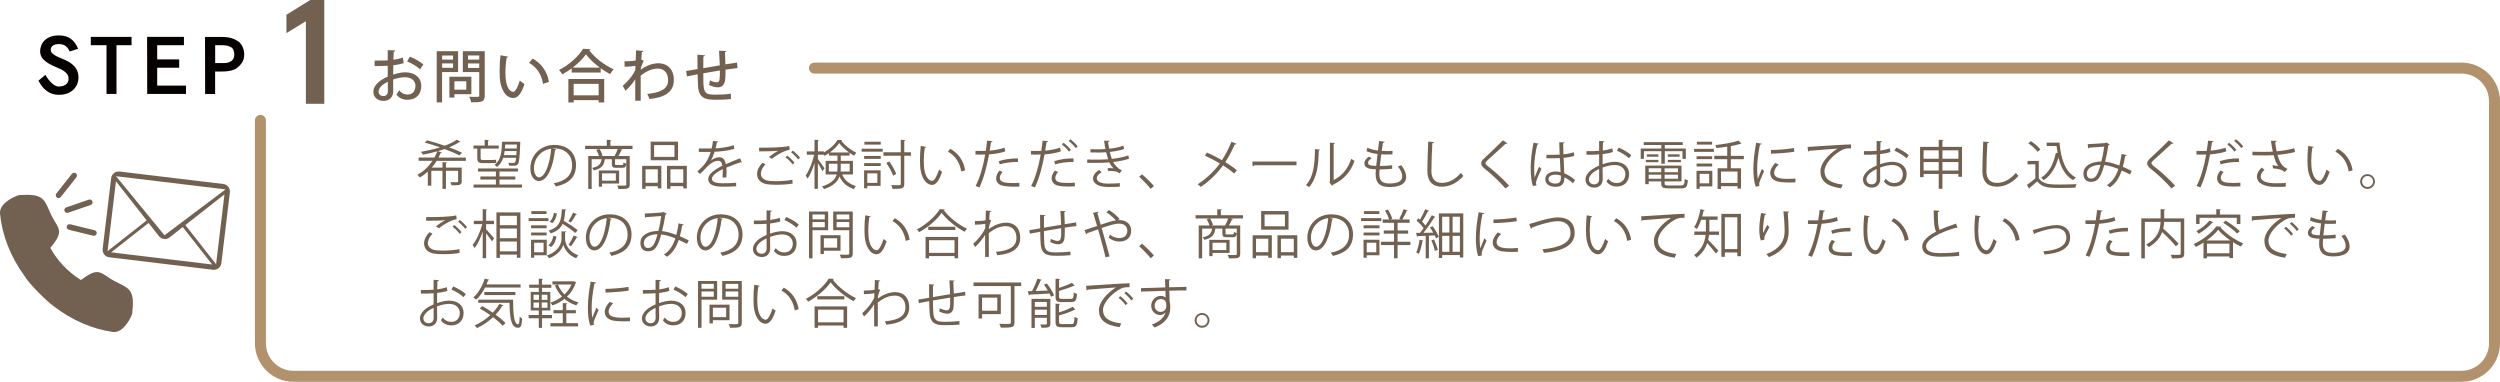 <?xml version="1.0" encoding="UTF-8"?><svg id="_レイヤー_2" xmlns="http://www.w3.org/2000/svg" viewBox="0 0 472.98 72.23"><defs><style>.cls-1{fill:#040000;}.cls-2{fill:none;stroke:#b2926c;stroke-linecap:round;stroke-linejoin:round;stroke-width:2.08px;}.cls-3{fill:#726151;}</style></defs><g id="_06"><path class="cls-2" d="m154.08,12.88h311.62c3.43,0,6.24,2.81,6.24,6.24v45.83c0,3.43-2.81,6.24-6.24,6.24H55.51c-3.43,0-6.24-2.81-6.24-6.24V22.78"/><path class="cls-3" d="m88.14,30.43h-5.52c-.27.44-.58.87-.94,1.28h2.03v-1.03l.85.05c0,.07-.06.12-.19.14v.84h2.98v2.6c0,.36-.08.54-.37.64-.29.1-.78.11-1.56.11-.03-.19-.14-.42-.22-.59.31,0,.59,0,.81,0,.59,0,.66,0,.66-.18v-1.98h-2.3v3.42h-.66v-3.42h-2.11v2.82h-.66v-2.66c-.46.42-.96.8-1.51,1.12-.1-.16-.32-.39-.45-.52,1.17-.64,2.14-1.59,2.84-2.65h-2.62v-.61h2.99c.22-.39.4-.78.54-1.18-.9.25-1.81.46-2.69.63-.09-.15-.28-.4-.42-.53,1.18-.21,2.45-.49,3.62-.86-.98-.34-1.98-.65-2.89-.9l.46-.42c1.03.27,2.21.63,3.33,1.02.9-.33,1.7-.71,2.31-1.15l.67.42s-.1.06-.17.06c-.03,0-.06,0-.09,0-.53.36-1.18.69-1.89.98.95.35,1.81.7,2.45,1.02l-.49.5c-.69-.36-1.7-.79-2.81-1.2-.41.15-.84.28-1.28.41l.76.22c-.04.08-.12.11-.23.1-.12.3-.25.59-.41.89h5.18v.61Z"/><path class="cls-3" d="m91.29,30.86c-.78,0-.99-.26-.99-1.01v-1.73h-.73v-.59h2.12v-1.08l.83.06c0,.07-.06.11-.19.13v.89h2.03v.59h-3.43v1.74c0,.31.07.41.35.41h1.79c.22,0,.58-.01.76-.05.02.17.05.45.07.59-.15.04-.49.05-.81.05h-1.8Zm3.21,4.05h4.26v.58h-9.17v-.58h4.23v-.95h-2.94v-.57h2.94v-.94h-3.4v-.58h7.57v.58h-3.49v.94h3v.57h-3v.95Zm3.94-8.07c0,.06-.01.13-.01.21-.11,2.78-.21,3.72-.46,4.03-.21.25-.48.28-.91.28-.22,0-.47,0-.74-.02,0-.16-.07-.4-.16-.55.45.04.84.04,1.02.04.24,0,.36-.1.46-.98h-2.44c-.24.75-.62,1.34-1.19,1.73-.1-.11-.3-.31-.45-.4,1.11-.75,1.39-2.29,1.41-4.36h3.13s.34.02.34.02Zm-2.96,1.74c-.04.27-.09.53-.14.77h2.34l.06-.77h-2.26Zm2.31-1.24h-2.21c0,.26-.03.51-.05.75h2.23l.03-.75Z"/><path class="cls-3" d="m105.25,28.27c-.04.09-.12.16-.25.16-.36,3.11-1.4,5.82-3.06,5.82-.84,0-1.6-.84-1.6-2.42,0-2.4,1.87-4.41,4.5-4.41,2.89,0,4.14,1.83,4.14,3.78,0,2.38-1.38,3.53-3.8,4.09-.09-.16-.26-.43-.42-.61,2.3-.44,3.48-1.56,3.48-3.45,0-1.65-1.06-3.15-3.4-3.15-.1,0-.21.01-.3.02l.71.17Zm-.96-.13c-2.02.25-3.27,1.92-3.27,3.67,0,1.07.46,1.74.94,1.74,1.21,0,2.08-2.67,2.33-5.41Z"/><path class="cls-3" d="m119.67,27.58v.62h-2.41l.53.13c-.03.06-.1.09-.22.09-.14.32-.35.75-.56,1.1h2.13v5.38c0,.84-.4.86-2.13.86-.04-.19-.14-.48-.24-.66.4,0,.78.02,1.06.02.61,0,.66,0,.66-.23v-4.77h-2.13v.89c0,.18.04.21.32.21h.99c.21,0,.26-.05.28-.48.12.09.36.18.53.21-.06.64-.24.8-.73.8h-1.13c-.7,0-.86-.14-.86-.73v-.9h-1.33c-.13,1.09-.54,1.76-2.08,2.13-.05-.15-.21-.37-.33-.48,1.27-.26,1.67-.73,1.8-1.65h-1.88v5.63h-.65v-6.23h2.04c-.11-.35-.31-.82-.52-1.18l.63-.14c.24.38.48.9.57,1.23l-.33.09h2.6c.2-.37.44-.92.59-1.32h-6.17v-.62h4.1v-1.13l.88.06c0,.07-.06.12-.2.13v.94h4.19Zm-2.54,7.14h-3.23v.61h-.61v-3.08h3.84v2.47Zm-.62-1.93h-2.61v1.39h2.61v-1.39Z"/><path class="cls-3" d="m121.49,35.73v-4.35h3.63v4.26h-.67v-.41h-2.32v.5h-.64Zm2.96-3.7h-2.32v2.55h2.32v-2.55Zm3.83-5.23v3.52h-5.18v-3.52h5.18Zm-.68,2.88v-2.23h-3.85v2.23h3.85Zm-1.41,1.7h3.75v4.27h-.67v-.43h-2.43v.5h-.65v-4.34Zm.65,3.2h2.43v-2.55h-2.43v2.55Z"/><path class="cls-3" d="m140.34,30.73s-.04.02-.06.02c-.06,0-.11-.03-.15-.06-.76.25-1.87.66-2.7,1.02.02.23.03.49.03.78,0,.32-.01.68-.03,1.07l-.73.04c.03-.36.05-.82.05-1.21,0-.15,0-.29-.01-.4-1.13.55-2.05,1.22-2.05,1.82s.69.86,2.07.86c.97,0,1.87-.02,2.51-.1v.67c-.58.06-1.48.08-2.51.08-1.92,0-2.77-.46-2.77-1.48,0-.88,1.16-1.73,2.66-2.48-.06-.63-.34-.94-.74-.94-.73,0-1.49.41-2.39,1.41-.28.31-.67.7-1.1,1.09l-.49-.49c1-.88,1.94-1.72,2.52-3.69h-.56s-1.67,0-1.67,0v-.65c.61,0,1.32,0,1.73,0h.68c.11-.47.2-.9.27-1.44l.98.12c-.02.1-.1.16-.25.18-.07.4-.16.75-.25,1.11.68,0,2.14-.17,3.44-.58l.12.67c-1.25.39-2.76.53-3.75.56-.24.75-.49,1.35-.72,1.69h0c.44-.39,1.1-.65,1.61-.65.68,0,1.11.49,1.24,1.3.84-.38,1.9-.79,2.7-1.1l.31.76Z"/><path class="cls-3" d="m149.96,34.73c-.88.16-2.05.23-3.07.23-.82,0-1.54-.05-1.93-.13-1.21-.27-1.73-1.03-1.73-1.91,0-.75.42-1.53,1.02-2.13l.58.3c-.56.57-.88,1.22-.88,1.77,0,.59.39,1.11,1.25,1.31.34.07.92.11,1.6.11.97,0,2.15-.08,3.11-.27l.05.72Zm-4.49-5.04c.52-.41,1.23-.89,1.77-1.16h0c-.76.08-2.5.11-3.61.11,0-.19,0-.52-.01-.7h.54c1.28,0,3.9-.02,5.16-.32l.08.73c-.33.05-.57.1-1.05.3-.56.23-1.53.77-2.31,1.4l-.57-.36Zm4.48,1.42c-.29-.44-.91-1.04-1.34-1.36l.33-.31c.48.35,1.06.93,1.37,1.35l-.36.32Zm1.05-.95c-.28-.4-.87-1-1.34-1.35l.33-.32c.49.37,1.07.94,1.37,1.36l-.36.31Z"/><path class="cls-3" d="m161.37,33.01h-2.05c.57,1.26,1.41,1.79,2.62,2.2-.16.14-.33.38-.4.58-1.24-.48-2.1-1.09-2.71-2.4-.34.93-1.15,1.8-2.94,2.39-.07-.14-.26-.4-.38-.5,1.82-.59,2.53-1.4,2.79-2.27h-2.09v-2.58h2.23v-.99h-1.6v-.48c-.28.2-.56.38-.85.53-.03-.06-.08-.14-.12-.22h-1.13v.82c.29.37,1.07,1.49,1.25,1.76l-.39.54c-.15-.33-.54-1.01-.86-1.52v4.85h-.64v-4.88c-.35,1.15-.83,2.28-1.31,2.96-.09-.18-.25-.44-.37-.59.64-.87,1.3-2.51,1.62-3.94h-1.4v-.63h1.46v-2.2l.83.06c0,.06-.06.11-.19.13v2.01h1.13v.2c1.07-.58,2.09-1.51,2.58-2.38.12,0,.23.01.85.03,0,.06-.07.1-.14.12.65.89,1.81,1.8,2.84,2.27-.13.16-.27.4-.36.58-.29-.15-.6-.34-.9-.55v.53h-1.68v.99h2.31v2.58Zm-4.56-.56h1.6c.02-.19.03-.38.03-.57v-.9h-1.63v1.47Zm3.84-3.6c-.73-.52-1.43-1.16-1.88-1.78-.4.6-1.04,1.24-1.77,1.78h3.65Zm.1,2.13h-1.69v.92c0,.18,0,.37-.02.55h1.71v-1.47Z"/><path class="cls-3" d="m163.01,28.7v-.56h3.99v.56h-3.99Zm3.59,3.52v2.94h-2.52v.47h-.6v-3.41h3.12Zm-3.11-2.17v-.55h3.14v.55h-3.14Zm0,1.36v-.55h3.14v.55h-3.14Zm3.14-4.6v.55h-3.09v-.55h3.09Zm-.64,5.98h-1.91v1.8h1.91v-1.8Zm6.35-3.98v.65h-1.26v5.31c0,.51-.12.71-.44.83-.32.12-.91.13-1.78.13-.04-.19-.14-.51-.25-.71.42,0,.81.02,1.1.02.66,0,.71,0,.71-.27v-5.31h-3.28v-.65h3.28v-2.36l.86.05c-.01.08-.06.12-.2.14v2.17h1.26Zm-4.1,1.73c.53.73,1.09,1.71,1.32,2.37l-.59.31c-.23-.65-.78-1.66-1.29-2.4l.56-.28Z"/><path class="cls-3" d="m175.23,27.8c-.02.09-.13.15-.27.16-.12.75-.19,1.65-.19,2.49,0,.37.02.73.04,1.05.12,1.7.81,2.73,1.58,2.72.4,0,.92-1.02,1.28-2.14.14.14.41.33.58.43-.46,1.35-1.04,2.45-1.87,2.47-1.27.02-2.15-1.52-2.29-3.44-.03-.38-.04-.8-.04-1.25,0-.88.05-1.84.15-2.69l1.03.2Zm6.63,4.65c-.28-1.75-1.17-3.01-2.52-3.76l.44-.54c1.46.78,2.53,2.22,2.82,4.07l-.74.23Z"/><path class="cls-3" d="m190.2,28.64c-.85.3-1.98.49-3.07.57-.42,2.29-1.03,4.57-1.83,6.25l-.72-.27c.82-1.61,1.42-3.68,1.81-5.95-.2,0-1.54.02-1.84,0v-.68c.15,0,.36,0,.59,0,.09,0,1.09,0,1.35,0,.1-.64.2-1.34.26-1.95l1.03.1c-.01.11-.15.19-.29.2-.06.44-.16.98-.25,1.59.98-.09,1.97-.26,2.8-.56l.16.69Zm2.66,6.66c-.3,0-.61.02-.92.02-.94,0-1.83-.07-2.37-.22-.71-.2-1.12-.72-1.11-1.38,0-.44.2-.94.62-1.45l.6.26c-.35.41-.52.8-.52,1.11,0,.79.76.99,2.58.99.37,0,.75,0,1.12-.04v.71Zm-3.9-4.82c1.03-.33,2.45-.54,3.63-.51v.68c-1.13-.03-2.44.13-3.46.45l-.17-.62Z"/><path class="cls-3" d="m200.7,28.64c-.85.3-1.98.49-3.07.57-.42,2.29-1.03,4.57-1.83,6.25l-.72-.27c.82-1.61,1.42-3.68,1.81-5.95-.2,0-1.54.02-1.84,0v-.68c.15,0,.36,0,.59,0,.09,0,1.09,0,1.35,0,.1-.64.2-1.34.26-1.95l1.03.1c-.01.11-.15.19-.29.2-.06.44-.16.98-.25,1.59.98-.09,1.97-.26,2.8-.56l.16.69Zm2.67,6.61c-.39.03-.81.05-1.22.05-.81,0-1.6-.07-2.08-.2-.71-.2-1.12-.72-1.11-1.38,0-.44.2-.94.62-1.45l.6.26c-.35.41-.52.8-.52,1.11,0,.79.76.97,2.39.97.44,0,.9-.02,1.3-.06l.02.7Zm-3.91-4.77c1.03-.33,2.45-.54,3.63-.51v.68c-1.13-.03-2.44.13-3.46.45l-.17-.62Zm1.76-3.47c.49.36,1.08.94,1.39,1.36l-.37.32c-.29-.43-.92-1.05-1.35-1.37l.33-.31Zm1.29-.66c.49.36,1.08.92,1.38,1.35l-.37.32c-.28-.39-.87-1-1.34-1.36l.33-.31Z"/><path class="cls-3" d="m213.61,30.03c-.9.31-1.99.5-3.02.62.31.54.92,1.29,1.65,1.57l-.4.57c-.14-.07-.4-.19-.58-.3-.22-.08-.71-.15-1.18-.15-.14,0-.28,0-.41.02l-.14-.55c.34-.02.83,0,1.12.04-.27-.29-.59-.72-.79-1.13-.67.07-1.41.1-2.68.1-.49,0-1.04,0-1.49-.01v-.63c.44,0,1.02.02,1.52.02.82,0,1.63,0,2.44-.07-.11-.31-.27-.88-.39-1.33-.4.04-.85.06-1.26.06-.54,0-1.23,0-1.7-.02v-.62c.6.03,1.26.03,1.69.03.36,0,.77-.02,1.15-.05-.09-.46-.19-1.01-.27-1.57h1.03c0,.13-.09.2-.27.23.06.43.13.89.21,1.28.94-.09,1.95-.29,2.68-.58l.17.62c-.73.27-1.72.46-2.72.57.13.53.26,1,.38,1.31,1.06-.11,2.21-.34,3.12-.66l.14.63Zm-1.76,5.29c-.55.04-1.21.06-2.2.06-1.62,0-2.88-.53-2.86-1.66.01-.59.53-1.22,1.18-1.58l.45.46c-.58.31-.92.73-.92,1.11,0,.71.88,1.02,2.15,1.03.75,0,1.54-.04,2.22-.09l-.02.67Z"/><path class="cls-3" d="m216.05,32.98c.74.59,1.72,1.58,2.26,2.21l-.6.55c-.5-.64-1.52-1.69-2.19-2.29l.53-.47Z"/><path class="cls-3" d="m228.34,28.86c.94.41,1.93.91,2.84,1.44.64-.96,1.3-2.22,1.8-3.49l.98.4c-.04.09-.18.14-.36.12-.46,1.06-1.11,2.32-1.78,3.34.77.48,1.57,1.02,2.18,1.54l-.48.63c-.55-.48-1.3-1.03-2.13-1.56-1.03,1.47-2.53,2.96-4.23,4.09-.12-.15-.4-.39-.57-.5,1.67-1.08,3.2-2.57,4.19-3.95-.91-.54-1.88-1.05-2.82-1.47l.38-.59Z"/><path class="cls-3" d="m236.94,30.56h8.35v.71h-7.97c-.06.1-.19.17-.32.19l-.06-.9Z"/><path class="cls-3" d="m249.73,28.3c0,.09-.1.15-.23.17-.06,2.69-.28,5.14-1.82,6.93-.16-.12-.4-.27-.6-.38,1.49-1.62,1.67-4.12,1.7-6.81l.95.09Zm2.59,5.76c1.67-.81,2.75-2.27,3.33-4.02.15.13.45.3.62.39-.71,2.02-1.95,3.51-4.08,4.52-.03.08-.1.16-.17.2l-.52-.66.11-.15v-7.34l.93.05c0,.09-.08.17-.22.19v6.82Z"/><path class="cls-3" d="m263.4,31.93c-.64.07-1.55.12-2.39.12-.03.35-.06.74-.06.93,0,1.6,1.06,1.73,1.99,1.73,1.57,0,2.35-.45,2.35-1.37,0-.52-.28-1.17-.82-1.84.19-.06.48-.17.64-.25.61.79.92,1.55.92,2.2,0,1.68-1.88,1.93-3.09,1.93-.96,0-2.68-.07-2.68-2.4,0-.45.04-.78.06-.95-.84-.03-2.19-.08-2.19-1.11,0-.45.26-.87.85-1.29l.53.31c-.44.27-.7.6-.7.87,0,.53.8.55,1.56.57.07-.67.16-1.46.25-2.24-.72-.08-1.55-.28-2.1-.55l.18-.65c.55.26,1.25.45,2,.54.08-.63.15-1.27.22-1.8l1.04.13c-.03.12-.14.19-.32.2-.07.42-.15.97-.23,1.54.29.02.6.03.92.03.38,0,.77,0,1.13-.04l-.03.66c-.3.02-.64.03-.98.03-.39,0-.78,0-1.13-.03-.1.75-.19,1.52-.26,2.2.79,0,1.67-.05,2.33-.14v.67Z"/><path class="cls-3" d="m271.3,26.88c-.02.12-.11.19-.31.22-.08,1.16-.18,3.81-.18,5.29s.74,2.21,2,2.21,2.46-.61,3.6-1.9c.1.16.33.48.45.59-1.17,1.33-2.59,2.03-4.06,2.03-1.82,0-2.75-1.05-2.75-2.94,0-1.26.09-4.36.16-5.59l1.09.09Z"/><path class="cls-3" d="m284.83,35.66c-1.01-1.18-2.57-2.66-3.92-3.72-.5-.4-.68-.68-.68-1.04,0-.29.16-.57.53-.91.91-.84,2.62-2.46,3.58-3.44l.85.56s-.09.1-.22.1c-.04,0-.08,0-.12-.02-1,.96-2.56,2.32-3.38,3.09-.24.23-.43.43-.43.59,0,.17.18.37.53.63,1.32,1.02,2.73,2.31,3.95,3.63l-.69.53Z"/><path class="cls-3" d="m290.02,35.18c-.31-.72-.43-2.21-.43-3.52s.21-3,.54-4.67l.97.19c-.02.1-.12.17-.26.18-.36,1.37-.58,3.15-.58,4.31,0,.76.01,1.52.09,1.89.22-.6.62-1.56.83-2.03l.45.42c-.33.68-1.03,2.2-1.03,2.67,0,.14.03.29.1.48l-.68.08Zm2.54-5.89c.84,0,1.68.02,2.52-.04-.04-.86-.07-1.6-.09-2.34l1.01.03c0,.1-.1.18-.26.21,0,.64.03,1.29.05,2.05.79-.08,1.43-.22,1.96-.4l.09.7c-.48.15-1.17.29-2.02.36.04,1.11.09,2.28.12,2.92.76.31,1.52.8,2.04,1.27l-.39.64c-.41-.41-1-.85-1.62-1.14,0,.85-.17,1.8-1.67,1.8-1.17,0-1.95-.56-1.95-1.44,0-1.02,1.03-1.47,1.95-1.47.31,0,.64.04.95.13-.03-.63-.09-1.68-.14-2.66-.31.02-.73.03-1.02.03h-1.52v-.65Zm2.74,3.93c-.32-.1-.66-.18-.99-.18-.61,0-1.34.22-1.34.85,0,.56.6.84,1.33.84s1.01-.36,1.01-1.16v-.35Z"/><path class="cls-3" d="m305.14,28.76c-.53.18-1.19.31-1.94.4,0,.63,0,1.33,0,1.91.78-.27,1.62-.46,2.26-.46,1.7,0,2.76.92,2.76,2.33,0,1.32-.81,2.35-2.35,2.35-.74,0-1.41-.26-1.95-.96.12-.15.26-.35.36-.52.49.62,1.02.82,1.6.82,1.06,0,1.62-.76,1.62-1.69s-.71-1.73-2.05-1.72c-.64,0-1.47.19-2.25.48,0,.74.02,1.93.02,2.21,0,.9-.59,1.59-1.57,1.59-.92,0-1.69-.57-1.69-1.54,0-.64.46-1.36,1.25-1.92.36-.25.82-.51,1.33-.72v-2.11c-.8.07-1.6.08-2.4.07v-.68c.87,0,1.67,0,2.4-.06v-1.87l1.01.06c0,.12-.11.19-.28.21-.02.39-.03.98-.04,1.54.67-.08,1.28-.22,1.8-.42l.12.7Zm-2.6,5.11c0-.26,0-1.08,0-1.9-.37.17-.72.38-1.02.59-.52.37-.91.93-.91,1.37,0,.52.34.95,1.02.95.51,0,.92-.35.92-1h0Zm5.65-3.92c-.51-.51-1.47-1.09-2.28-1.44l.35-.59c.86.37,1.82.94,2.37,1.44l-.44.59Z"/><path class="cls-3" d="m314.31,30.98v-2.38h-3.29v1.46h-.61v-1.96h3.9v-.67h-3.33v-.54h7.38v.54h-3.39v.67h3.98v1.96h-.64v-1.46h-3.34v2.38h-.66Zm.62,3.7c0,.34.13.41.78.41h2.33c.55,0,.64-.18.7-1.23.15.1.4.19.59.23-.1,1.24-.32,1.55-1.25,1.55h-2.4c-1.08,0-1.39-.18-1.39-.97v-.35h-2.37v.53h-.65v-3.52h6.86v2.99h-3.2v.36Zm-3.55-3.99v-.45h2.38v.45h-2.38Zm.2-1.49h2.17v.45h-2.17v-.45Zm2.71,2.64h-2.37v.74h2.37v-.74Zm-2.37,1.97h2.37v-.76h-2.37v.76Zm5.54-1.23v-.74h-2.53v.74h2.53Zm-2.53,1.23h2.53v-.76h-2.53v.76Zm.61-4.61h2.22v.45h-2.22v-.45Zm0,1.49v-.45h2.47v.45h-2.47Z"/><path class="cls-3" d="m320.51,28.73v-.57h3.75v.57h-3.75Zm3.45,3.59v2.94h-2.4v.47h-.59v-3.41h2.99Zm-.03-2.76v.55h-2.95v-.55h2.95Zm-2.95,1.93v-.55h2.95v.55h-2.95Zm2.94-4.68v.55h-2.88v-.55h2.88Zm-.56,6.08h-1.8v1.8h1.8v-1.8Zm6.56-2.77h-2.46v1.71h1.93v3.85h-.67v-.45h-3.12v.52h-.64v-3.92h1.82v-1.71h-2.45v-.64h2.45v-1.74c-.68.11-1.39.2-2.05.27-.03-.16-.12-.41-.2-.56,1.55-.18,3.38-.49,4.39-.85l.56.58s-.06.03-.1.03c-.03,0-.06,0-.1,0-.48.16-1.12.3-1.82.43v1.85h2.46v.64Zm-1.2,4.49v-2.16h-3.12v2.16h3.12Z"/><path class="cls-3" d="m333.3,27.19c-.03.11-.13.17-.33.16-.35,1.63-.53,3.42-.53,4.5,0,.75.03,1.51.13,1.98.19-.49.62-1.54.76-1.89l.42.44c-.41,1.01-.71,1.58-.85,2.03-.05.17-.08.33-.08.47,0,.11.02.21.05.31l-.71.13c-.32-.95-.44-2.11-.44-3.44s.21-3.14.53-4.87l1.05.18Zm6.37,7.31c-.36.02-.73.03-1.1.03-.71,0-1.38-.04-1.86-.11-1.23-.18-1.8-.86-1.8-1.66,0-.69.38-1.27.94-1.93l.65.28c-.5.52-.85,1-.85,1.57,0,1.16,1.7,1.16,2.74,1.16.42,0,.87-.02,1.29-.05v.71Zm-4.63-6.11c1.29-.03,3.03-.15,4.36-.38l.06.7c-1.24.21-3.25.34-4.4.37l-.02-.69Z"/><path class="cls-3" d="m341.99,27.8c.75-.03,6.91-.47,8.21-.48v.75c-.12,0-.24,0-.36,0-.58,0-1.07.1-1.71.51-1.5.9-2.95,2.51-2.95,3.8,0,1.4.98,2.23,3.46,2.55l-.33.7c-2.84-.41-3.9-1.47-3.9-3.25,0-1.41,1.39-3.12,3.22-4.27-1.06.07-4.05.3-5.34.42-.03.08-.14.15-.22.16l-.08-.88Z"/><path class="cls-3" d="m357.64,28.76c-.53.18-1.19.31-1.94.4,0,.63,0,1.33,0,1.91.78-.27,1.62-.46,2.26-.46,1.7,0,2.76.92,2.76,2.33,0,1.32-.81,2.35-2.35,2.35-.74,0-1.41-.26-1.95-.96.12-.15.26-.35.36-.52.49.62,1.02.82,1.6.82,1.06,0,1.62-.76,1.62-1.69s-.71-1.73-2.05-1.72c-.64,0-1.47.19-2.25.48,0,.74.02,1.93.02,2.21,0,.9-.59,1.59-1.57,1.59-.92,0-1.69-.57-1.69-1.54,0-.64.46-1.36,1.25-1.92.36-.25.82-.51,1.33-.72v-2.11c-.8.07-1.6.08-2.4.07v-.68c.87,0,1.67,0,2.4-.06v-1.87l1.01.06c0,.12-.11.19-.28.21-.02.39-.03.98-.04,1.54.67-.08,1.28-.22,1.8-.42l.12.7Zm-2.6,5.11c0-.26,0-1.08,0-1.9-.37.17-.72.38-1.02.59-.52.37-.91.93-.91,1.37,0,.52.34.95,1.02.95.51,0,.92-.35.92-1h0Zm5.65-3.92c-.51-.51-1.47-1.09-2.28-1.44l.35-.59c.86.37,1.82.94,2.37,1.44l-.44.59Z"/><path class="cls-3" d="m367.49,27.79h3.71v5.66h-.69v-.54h-3.02v2.81h-.7v-2.81h-2.86v.6h-.67v-5.72h3.53v-1.35l.9.06c0,.07-.07.12-.2.14v1.15Zm-.7.65h-2.86v1.59h2.86v-1.59Zm-2.86,3.83h2.86v-1.61h-2.86v1.61Zm6.58-3.83h-3.02v1.59h3.02v-1.59Zm-3.02,3.83h3.02v-1.61h-3.02v1.61Z"/><path class="cls-3" d="m376.3,26.88c-.02.12-.11.19-.31.22-.08,1.16-.18,3.81-.18,5.29s.74,2.21,2,2.21,2.46-.61,3.6-1.9c.1.16.33.48.45.59-1.17,1.33-2.59,2.03-4.06,2.03-1.82,0-2.75-1.05-2.75-2.94,0-1.26.09-4.36.16-5.59l1.09.09Z"/><path class="cls-3" d="m385.72,30.45v3.27c.78,1.19,2.21,1.19,4.01,1.19,1.08,0,2.35-.03,3.13-.08-.08.16-.2.48-.22.68-.69.03-1.79.05-2.78.05-2.06,0-3.43,0-4.44-1.24-.49.44-1.02.89-1.45,1.23,0,.09-.02.13-.09.16l-.39-.74c.48-.32,1.07-.78,1.58-1.22v-2.66h-1.47v-.64h2.12Zm-1.49-3.75c.67.43,1.44,1.09,1.79,1.58l-.53.45c-.33-.5-1.09-1.18-1.76-1.63l.5-.4Zm2.98.28h2.43c.27,3.15,1.09,5.56,3.11,6.61-.16.11-.4.34-.53.5-1.47-.84-2.31-2.35-2.78-4.31-.5,1.89-1.41,3.4-2.79,4.31-.1-.14-.32-.36-.48-.47,1.45-.91,2.36-2.59,2.78-4.71l.33.07c-.08-.44-.14-.89-.19-1.36h-1.88v-.64Z"/><path class="cls-3" d="m402.35,29.34c-.03.11-.14.18-.29.18-.11.69-.27,1.42-.44,2.04.54.23,1.11.49,1.68.78l-.32.67c-.54-.27-1.06-.53-1.57-.75-.48,1.44-1.17,2.49-2.23,3.19-.14-.14-.39-.31-.57-.42,1.05-.69,1.7-1.63,2.16-3.06-1.01-.4-1.93-.68-2.67-.74-.69,2.52-1.31,3.18-2.51,3.18s-1.43-.96-1.43-1.57c0-1.55,1.61-2.27,3.4-2.28.21-.8.4-1.78.54-2.82-.47.04-2.07.15-2.83.2-.04.07-.12.12-.21.14l-.09-.81c.86-.03,2.72-.15,3.32-.21.11,0,.15-.06.22-.11l.62.37c-.05.08-.13.12-.25.16-.16,1.11-.4,2.26-.62,3.12.77.06,1.69.33,2.69.71.17-.6.32-1.37.43-2.18l.97.21Zm-4.95,1.85c-1.44.02-2.59.59-2.59,1.65,0,.56.27.94.74.94.73,0,1.21-.25,1.85-2.59Z"/><path class="cls-3" d="m410.83,35.66c-1.01-1.18-2.57-2.66-3.92-3.72-.5-.4-.68-.68-.68-1.04,0-.29.16-.57.53-.91.91-.84,2.62-2.46,3.58-3.44l.85.56s-.09.1-.22.1c-.04,0-.08,0-.12-.02-1,.96-2.56,2.32-3.38,3.09-.24.23-.43.43-.43.59,0,.17.18.37.53.63,1.32,1.02,2.73,2.31,3.95,3.63l-.69.53Z"/><path class="cls-3" d="m421.2,28.64c-.85.3-1.98.49-3.07.57-.42,2.29-1.03,4.57-1.83,6.25l-.72-.27c.82-1.61,1.42-3.68,1.81-5.95-.2,0-1.54.02-1.84,0v-.68c.15,0,.36,0,.59,0,.09,0,1.09,0,1.35,0,.1-.64.2-1.34.26-1.95l1.03.1c0,.11-.15.19-.29.2-.06.44-.16.98-.25,1.59.98-.09,1.97-.26,2.8-.56l.16.69Zm2.67,6.61c-.39.03-.81.05-1.22.05-.81,0-1.6-.07-2.08-.2-.71-.2-1.12-.72-1.11-1.38,0-.44.2-.94.62-1.45l.6.26c-.35.41-.52.8-.52,1.11,0,.79.76.97,2.39.97.44,0,.9-.02,1.3-.06l.02.7Zm-3.91-4.77c1.03-.33,2.45-.54,3.63-.51v.68c-1.13-.03-2.44.13-3.46.45l-.17-.62Zm1.76-3.47c.49.36,1.08.94,1.39,1.36l-.37.32c-.29-.43-.92-1.05-1.35-1.37l.33-.31Zm1.29-.66c.49.36,1.08.92,1.38,1.35l-.37.32c-.28-.39-.87-1-1.34-1.36l.33-.31Z"/><path class="cls-3" d="m434.21,28.75c-.91.26-2.13.44-3.33.55.39,1.36.81,2.17,1.89,2.64l-.49.61c-.46-.35-.93-.62-2.23-.69l-.12-.59c.49.04.86.1,1.11.15-.35-.42-.62-1.06-.89-2.07-.45.04-1.06.06-1.66.06-.65,0-1.71-.01-2.35-.03v-.68c.6.03,1.45.03,2.36.03.51,0,1.09-.01,1.49-.05-.12-.54-.23-1.28-.35-2.05l1.07.02c0,.12-.1.19-.26.23.06.57.16,1.2.27,1.75,1.15-.1,2.45-.31,3.33-.59l.16.71Zm-1.79,6.58c-.48.02-.99.03-1.86.03-2.09,0-3.57-.64-3.57-1.98,0-.57.35-1.15.9-1.68l.54.43c-.45.36-.72.85-.72,1.23,0,.99,1.28,1.31,2.87,1.31.87,0,1.38-.02,1.89-.05l-.05.71Z"/><path class="cls-3" d="m437.73,27.8c-.02.09-.13.15-.27.16-.12.75-.19,1.65-.19,2.49,0,.37.02.73.04,1.05.12,1.7.81,2.73,1.58,2.72.4,0,.92-1.02,1.28-2.14.14.14.41.33.58.43-.46,1.35-1.04,2.45-1.87,2.47-1.27.02-2.15-1.52-2.29-3.44-.03-.38-.04-.8-.04-1.25,0-.88.05-1.84.15-2.69l1.03.2Zm6.63,4.65c-.28-1.75-1.17-3.01-2.52-3.76l.44-.54c1.46.78,2.53,2.22,2.82,4.07l-.74.23Z"/><path class="cls-3" d="m449.32,34.34c0,.77-.63,1.4-1.4,1.4s-1.4-.63-1.4-1.4.63-1.4,1.4-1.4,1.4.65,1.4,1.4Zm-.36,0c0-.58-.46-1.04-1.04-1.04s-1.03.46-1.03,1.04.46,1.03,1.03,1.03c.6,0,1.04-.48,1.04-1.03Z"/><path class="cls-3" d="m86.96,47.86c-.88.16-2.05.23-3.07.23-.82,0-1.54-.05-1.93-.13-1.21-.27-1.73-1.03-1.73-1.91,0-.75.42-1.53,1.02-2.13l.58.3c-.56.57-.88,1.22-.88,1.77,0,.59.39,1.11,1.25,1.31.34.07.92.11,1.6.11.97,0,2.15-.08,3.11-.27l.05.72Zm-4.49-5.04c.52-.41,1.23-.89,1.77-1.16h0c-.76.08-2.5.11-3.61.11,0-.19,0-.52-.01-.7h.54c1.28,0,3.9-.02,5.16-.32l.08.73c-.33.05-.57.1-1.05.3-.56.23-1.53.77-2.31,1.4l-.57-.36Zm4.48,1.42c-.29-.44-.91-1.04-1.34-1.36l.33-.31c.48.35,1.06.93,1.37,1.35l-.36.32Zm1.05-.95c-.28-.4-.87-1-1.34-1.35l.33-.32c.49.37,1.07.94,1.37,1.36l-.36.31Z"/><path class="cls-3" d="m91.97,42.41v.97c.35.35,1.3,1.45,1.52,1.72l-.42.55c-.2-.34-.7-1-1.1-1.5v4.7h-.65v-5.03c-.41,1.22-.97,2.41-1.54,3.13-.08-.19-.25-.45-.37-.61.72-.86,1.46-2.49,1.83-3.93h-1.6v-.64h1.68v-2.2l.84.06c0,.07-.06.11-.19.13v2.01h1.49v.64h-1.49Zm1.95-2.23h4.54v8.59h-.67v-.6h-3.22v.63h-.65v-8.62Zm3.87.65h-3.22v1.78h3.22v-1.78Zm-3.22,2.4v1.84h3.22v-1.84h-3.22Zm0,4.32h3.22v-1.86h-3.22v1.86Z"/><path class="cls-3" d="m103.76,41.27v.56h-3.75v-.56h3.75Zm-.32,4.08v2.94h-2.38v.47h-.59v-3.41h2.97Zm-.02-2.72v.55h-2.94v-.55h2.94Zm-2.94,1.91v-.55h2.94v.55h-2.94Zm2.91-4.6v.55h-2.87v-.55h2.87Zm-.55,5.98h-1.78v1.8h1.78v-1.8Zm4.29-2.12c-.01.08-.09.14-.22.17v1.24c0,.56.33,2.28,2.49,3.09-.13.16-.32.41-.4.57-1.62-.63-2.29-1.99-2.43-2.6-.14.62-.85,1.93-2.71,2.6-.08-.14-.26-.4-.39-.53,2.43-.85,2.76-2.55,2.76-3.13v-1.45l.35.02.55.02Zm-1.84.95c-.13.77-.46,1.55-1.03,1.98l-.53-.33c.5-.35.83-1.05.96-1.78l.6.13Zm1.85-5.11c0,.08-.08.13-.2.15-.05.75-.12,1.41-.28,1.98.91.54,2.04,1.28,2.63,1.79l-.45.52c-.51-.48-1.51-1.18-2.39-1.73-.38.81-1.04,1.4-2.27,1.81-.07-.16-.24-.4-.39-.53,2.1-.64,2.41-1.86,2.51-4.05l.84.06Zm-3.15,2.31c.42-.35.71-1.02.8-1.68l.57.12c-.1.68-.37,1.41-.86,1.82l-.51-.26Zm3.54-.09c.3-.44.69-1.15.9-1.64l.74.31c-.03.06-.11.09-.21.08-.23.44-.63,1.07-.94,1.48l-.49-.23Zm1.77,3.01c-.03.06-.1.09-.21.09-.25.47-.68,1.17-1.03,1.61l-.5-.24c.32-.46.75-1.24.98-1.78l.76.32Z"/><path class="cls-3" d="m115.75,41.4c-.04.09-.12.16-.25.16-.36,3.11-1.4,5.82-3.06,5.82-.84,0-1.6-.84-1.6-2.42,0-2.4,1.87-4.41,4.5-4.41,2.89,0,4.14,1.83,4.14,3.78,0,2.38-1.38,3.53-3.8,4.09-.09-.16-.26-.43-.42-.61,2.3-.44,3.48-1.56,3.48-3.45,0-1.65-1.06-3.15-3.4-3.15-.1,0-.21.01-.3.02l.71.17Zm-.96-.13c-2.02.25-3.27,1.92-3.27,3.67,0,1.07.46,1.74.94,1.74,1.21,0,2.08-2.67,2.33-5.41Z"/><path class="cls-3" d="m129.35,42.47c-.03.11-.14.18-.29.18-.11.69-.27,1.42-.44,2.04.54.23,1.11.49,1.68.78l-.32.67c-.54-.27-1.06-.53-1.57-.75-.48,1.44-1.17,2.49-2.23,3.19-.14-.14-.39-.31-.57-.42,1.05-.69,1.7-1.63,2.16-3.06-1.01-.4-1.93-.68-2.67-.74-.69,2.52-1.31,3.18-2.51,3.18s-1.43-.96-1.43-1.57c0-1.55,1.61-2.27,3.4-2.28.21-.8.4-1.78.54-2.82-.47.04-2.07.15-2.83.2-.04.07-.12.12-.21.14l-.09-.81c.86-.03,2.72-.15,3.32-.21.11,0,.15-.06.22-.11l.62.37c-.05.08-.13.12-.25.16-.16,1.11-.4,2.26-.62,3.12.77.06,1.69.33,2.69.71.17-.6.32-1.37.43-2.18l.97.21Zm-4.95,1.85c-1.44.02-2.59.59-2.59,1.65,0,.56.27.94.74.94.73,0,1.21-.25,1.85-2.59Z"/><path class="cls-3" d="m136.75,41.4c-.04.09-.12.16-.25.16-.36,3.11-1.4,5.82-3.06,5.82-.84,0-1.6-.84-1.6-2.42,0-2.4,1.87-4.41,4.5-4.41,2.89,0,4.14,1.83,4.14,3.78,0,2.38-1.38,3.53-3.8,4.09-.09-.16-.26-.43-.42-.61,2.3-.44,3.48-1.56,3.48-3.45,0-1.65-1.06-3.15-3.4-3.15-.1,0-.21.01-.3.02l.71.17Zm-.96-.13c-2.02.25-3.27,1.92-3.27,3.67,0,1.07.46,1.74.94,1.74,1.21,0,2.08-2.67,2.33-5.41Z"/><path class="cls-3" d="m147.64,41.89c-.53.18-1.19.31-1.94.4,0,.63-.01,1.33-.01,1.91.78-.27,1.62-.46,2.26-.46,1.7,0,2.76.92,2.76,2.33,0,1.32-.81,2.35-2.35,2.35-.74,0-1.41-.26-1.95-.96.12-.15.26-.35.36-.52.49.62,1.02.82,1.6.82,1.06,0,1.62-.76,1.62-1.69s-.71-1.73-2.05-1.72c-.64,0-1.47.19-2.25.48,0,.74.02,1.93.02,2.21,0,.9-.59,1.59-1.57,1.59-.92,0-1.69-.57-1.69-1.54,0-.64.46-1.36,1.25-1.92.36-.25.82-.51,1.33-.72v-2.11c-.8.07-1.6.08-2.4.07v-.68c.87,0,1.67,0,2.4-.06v-1.87l1.01.06c-.01.12-.11.19-.28.21-.02.39-.03.98-.04,1.54.67-.08,1.28-.22,1.8-.42l.12.7Zm-2.6,5.11c0-.26-.01-1.08-.01-1.9-.37.17-.72.38-1.02.59-.52.37-.91.93-.91,1.37,0,.52.34.95,1.02.95.51,0,.92-.35.92-1h0Zm5.65-3.92c-.51-.51-1.47-1.09-2.28-1.44l.35-.59c.86.37,1.82.94,2.37,1.44l-.44.59Z"/><path class="cls-3" d="m156.68,43.55h-2.96v5.33h-.66v-8.86h3.62v3.53Zm-.64-2.98h-2.32v.92h2.32v-.92Zm-2.32,2.43h2.32v-1h-2.32v1Zm5.3,4.44h-3.15v.61h-.64v-3.55h3.79v2.94Zm-.64-2.36h-2.51v1.78h2.51v-1.78Zm2.96-5.06v7.91c0,.47-.12.69-.43.81-.33.12-.91.13-1.79.13-.03-.19-.15-.51-.25-.7.35,0,.68.02.96.02.78,0,.84,0,.84-.27v-4.37h-3.04v-3.53h3.71Zm-.67.55h-2.39v.92h2.39v-.92Zm-2.39,2.43h2.39v-1h-2.39v1Z"/><path class="cls-3" d="m164.73,40.93c-.02.09-.13.15-.27.16-.12.75-.19,1.65-.19,2.49,0,.37.02.73.04,1.05.12,1.7.81,2.73,1.58,2.72.4,0,.92-1.02,1.28-2.14.14.14.41.33.58.43-.46,1.35-1.04,2.45-1.87,2.47-1.27.02-2.15-1.52-2.29-3.44-.03-.38-.04-.8-.04-1.25,0-.88.05-1.84.15-2.69l1.03.2Zm6.63,4.65c-.28-1.75-1.17-3.01-2.52-3.76l.44-.54c1.46.78,2.53,2.22,2.82,4.07l-.74.23Z"/><path class="cls-3" d="m178.78,39.63c-.03.09-.1.13-.21.15.99,1.34,2.81,2.76,4.38,3.49-.16.15-.33.38-.44.58-1.59-.83-3.4-2.27-4.36-3.58-.83,1.24-2.51,2.71-4.26,3.66-.09-.15-.28-.39-.42-.53,1.78-.92,3.52-2.49,4.32-3.83l.99.06Zm-3.67,9.25v-4.05h6.16v4.05h-.68v-.43h-4.82v.43h-.66Zm.51-5.98h5.12v.61h-5.12v-.61Zm4.97,2.55h-4.82v2.39h4.82v-2.39Z"/><path class="cls-3" d="m186.53,39.83l1.01.1c-.03.12-.12.17-.29.19-.04.47-.07,1.02-.09,1.43.06.03.16.07.36.15-.12.24-.32.78-.41,1.21,0,.2-.02.27-.03.43,1.08-.79,2.21-1.21,3.27-1.21,1.75,0,2.67,1.19,2.67,2.87,0,2.1-1.65,3.05-4.35,3.29-.06-.21-.15-.45-.25-.64,2.48-.23,3.88-.93,3.88-2.64,0-1.22-.63-2.22-2-2.22-1.05,0-2.1.41-3.23,1.32,0,1.44,0,3.17.01,4.5h-.7c0-.6,0-3.54,0-4.2-.33.6-1.11,1.62-1.9,2.32l-.37-.59c.79-.71,1.84-1.9,2.28-2.97l.03-.82c-.39.07-1.18.15-1.97.17l-.02-.69c.7,0,1.52-.04,2.03-.15l.06-1.85Z"/><path class="cls-3" d="m201.58,39.95c0,.1-.07.15-.22.19.04.7.07,1.52.09,2.27.79-.13,1.55-.25,2.14-.34l.06.7c-.6.06-1.38.17-2.19.3,0,.92-.01,1.73-.11,2.22-.12.59-.55.93-1.12.93-.41,0-.99-.14-1.54-.44.05-.15.09-.4.12-.59.56.3,1.07.39,1.31.39.6,0,.69-.59.64-2.41-1.15.19-2.35.39-3.26.55.02.95.04,1.86.08,2.42.12,1.52.87,1.61,2.31,1.61.82,0,1.9-.05,2.62-.15l.02.68c-.71.08-1.72.11-2.56.11-1.55,0-2.91-.04-3.08-2.19-.05-.56-.07-1.43-.09-2.36-.62.11-1.44.27-1.95.37l-.11-.67c.53-.08,1.36-.23,2.05-.34-.01-.87-.02-1.81-.02-2.57l.99.09c0,.11-.09.17-.25.19-.01.61-.01,1.41,0,2.16l3.24-.54c-.03-.85-.07-1.82-.13-2.63l.96.05Z"/><path class="cls-3" d="m211.54,41.66c.11,0,.2-.02.3-.02,1.09,0,2.17.65,2.17,2s-.89,2.06-2.26,2.06c-.59,0-1.37-.22-2-.72.07-.15.15-.41.2-.6.58.45,1.27.66,1.8.66.94,0,1.53-.51,1.53-1.41,0-.74-.51-1.32-1.57-1.32-.84,0-2.16.43-3.29.83.47,1.59,1.11,3.87,1.5,5.37l-.77.17c-.31-1.44-.97-3.82-1.4-5.29-.64.23-1.54.53-2.08.73-.01.09-.08.18-.17.22l-.32-.8c.64-.2,1.65-.53,2.38-.79-.3-1.02-.58-1.92-.76-2.5l1.03-.19c.01.13-.04.18-.21.27.22.77.4,1.42.62,2.18,1.08-.37,2.1-.7,2.88-.81-.45-.51-1.24-1.19-1.79-1.52l.46-.45c.67.38,1.56,1.13,2.03,1.7l-.28.23Z"/><path class="cls-3" d="m216.05,46.11c.74.59,1.72,1.58,2.26,2.21l-.6.55c-.5-.64-1.52-1.69-2.19-2.29l.53-.47Z"/><path class="cls-3" d="m235.17,40.71v.62h-2.41l.53.13c-.03.06-.1.09-.22.09-.14.32-.35.75-.56,1.1h2.13v5.38c0,.84-.4.86-2.13.86-.04-.19-.14-.48-.24-.66.4,0,.78.02,1.06.02.61,0,.66,0,.66-.23v-4.77h-2.13v.89c0,.18.04.21.32.21h.99c.21,0,.26-.05.28-.48.12.09.36.18.53.21-.06.64-.24.8-.73.8h-1.13c-.7,0-.86-.14-.86-.73v-.9h-1.33c-.13,1.09-.54,1.76-2.08,2.13-.05-.15-.21-.37-.33-.48,1.27-.26,1.67-.73,1.8-1.65h-1.88v5.63h-.65v-6.23h2.04c-.11-.35-.31-.82-.52-1.18l.63-.14c.24.38.48.9.57,1.23l-.33.09h2.6c.2-.37.44-.92.59-1.32h-6.17v-.62h4.1v-1.13l.88.06c0,.07-.06.12-.2.13v.94h4.19Zm-2.54,7.14h-3.23v.61h-.61v-3.08h3.84v2.47Zm-.62-1.93h-2.61v1.39h2.61v-1.39Z"/><path class="cls-3" d="m236.99,48.86v-4.35h3.63v4.26h-.67v-.41h-2.32v.5h-.64Zm2.96-3.7h-2.32v2.55h2.32v-2.55Zm3.83-5.23v3.52h-5.18v-3.52h5.18Zm-.68,2.88v-2.23h-3.85v2.23h3.85Zm-1.41,1.7h3.75v4.27h-.67v-.43h-2.43v.5h-.65v-4.34Zm.65,3.2h2.43v-2.55h-2.43v2.55Z"/><path class="cls-3" d="m252.25,41.4c-.04.09-.12.16-.25.16-.36,3.11-1.4,5.82-3.06,5.82-.84,0-1.6-.84-1.6-2.42,0-2.4,1.87-4.41,4.5-4.41,2.89,0,4.14,1.83,4.14,3.78,0,2.38-1.38,3.53-3.8,4.09-.09-.16-.26-.43-.42-.61,2.3-.44,3.48-1.56,3.48-3.45,0-1.65-1.06-3.15-3.4-3.15-.1,0-.21.01-.3.02l.71.17Zm-.96-.13c-2.02.25-3.27,1.92-3.27,3.67,0,1.07.46,1.74.94,1.74,1.21,0,2.08-2.67,2.33-5.41Z"/><path class="cls-3" d="m261.33,41.27v.56h-3.82v-.56h3.82Zm-.35,4.08v2.94h-2.41v.47h-.6v-3.41h3.01Zm-3-2.17v-.55h3.01v.55h-3.01Zm0,1.36v-.55h3.01v.55h-3.01Zm2.98-4.6v.55h-2.92v-.55h2.92Zm-.58,5.98h-1.81v1.8h1.81v-1.8Zm6.46-.18v.62h-2.43v2.51h-.67v-2.51h-2.48v-.62h2.48v-1.53h-1.94v-.61h1.94v-1.45h-2.14v-.63h1.2c-.14-.49-.45-1.16-.76-1.68l.54-.21c.35.55.69,1.27.82,1.74l-.36.15h2.04c-.15-.07-.33-.15-.34-.15.28-.48.64-1.27.82-1.81l.77.29c-.03.07-.11.1-.21.1-.2.45-.53,1.11-.81,1.57h1.38v.63h-2.28v1.45h2v.61h-2v1.53h2.43Z"/><path class="cls-3" d="m271.16,44.02c-.19-.34-.41-.69-.63-.99l.51-.24c.47.63.97,1.48,1.16,2.03l-.54.26c-.05-.16-.13-.35-.23-.55l-1.09.06v4.28h-.61v-4.25c-.57.02-1.09.05-1.5.06,0,.08-.07.11-.14.13l-.18-.75h.74c.22-.26.46-.56.69-.88-.31-.45-.85-1.03-1.33-1.45l.34-.44c.1.08.2.17.3.27.35-.59.76-1.4.99-1.98l.73.31c-.04.06-.1.08-.21.08-.28.58-.74,1.4-1.12,1.96.26.26.49.52.65.75.45-.67.88-1.38,1.19-1.96l.71.34s-.12.08-.23.08c-.52.85-1.34,2.04-2.06,2.91l1.86-.03Zm-1.86,1.51c-.02.06-.08.1-.19.1-.14.85-.37,1.81-.68,2.4-.13-.09-.35-.19-.5-.26.29-.56.51-1.52.64-2.43l.73.19Zm2.15,1.94c-.09-.54-.37-1.37-.66-1.99l.52-.17c.3.63.59,1.43.7,1.97l-.56.19Zm.78-7.09h4.61v8.35h-.64v-.47h-3.35v.55h-.62v-8.43Zm1.98.63h-1.36v2.98h1.36v-2.98Zm-1.36,3.61v3.02h1.36v-3.02h-1.36Zm3.35-.63v-2.98h-1.38v2.98h1.38Zm-1.38,3.65h1.38v-3.02h-1.38v3.02Z"/><path class="cls-3" d="m280.8,40.33c-.03.11-.13.17-.33.16-.35,1.63-.53,3.42-.53,4.5,0,.75.03,1.51.13,1.98.19-.49.62-1.54.76-1.89l.42.44c-.41,1.01-.71,1.58-.85,2.03-.05.17-.08.33-.08.47,0,.11.02.21.05.31l-.71.13c-.32-.95-.44-2.11-.44-3.44s.21-3.14.53-4.87l1.05.18Zm6.37,7.31c-.36.02-.73.03-1.1.03-.71,0-1.38-.04-1.86-.11-1.23-.18-1.8-.86-1.8-1.66,0-.69.38-1.27.94-1.93l.65.28c-.5.52-.85,1-.85,1.57,0,1.16,1.7,1.16,2.74,1.16.42,0,.87-.02,1.29-.05v.71Zm-4.63-6.11c1.29-.03,3.03-.15,4.36-.38l.06.7c-1.24.21-3.25.34-4.4.37l-.02-.69Z"/><path class="cls-3" d="m289.32,42.38c.23-.05.56-.14,1.03-.29,1.77-.57,3.35-.96,4.45-.96,1.68,0,3.11.83,3.11,2.93,0,2.48-2.45,3.44-5.83,3.78-.03-.15-.16-.5-.26-.68,3.09-.29,5.31-1.13,5.31-3.06,0-1.57-1.08-2.25-2.4-2.25-1.43,0-4,.83-4.91,1.22,0,.1-.09.2-.18.23l-.32-.92Z"/><path class="cls-3" d="m301.23,40.93c-.02.09-.13.15-.27.16-.12.75-.19,1.65-.19,2.49,0,.37.02.73.04,1.05.12,1.7.81,2.73,1.58,2.72.4,0,.92-1.02,1.28-2.14.14.14.41.33.58.43-.46,1.35-1.04,2.45-1.87,2.47-1.27.02-2.15-1.52-2.29-3.44-.03-.38-.04-.8-.04-1.25,0-.88.05-1.84.15-2.69l1.03.2Zm6.63,4.65c-.28-1.75-1.17-3.01-2.52-3.76l.44-.54c1.46.78,2.53,2.22,2.82,4.07l-.74.23Z"/><path class="cls-3" d="m310.49,40.93c.75-.03,6.91-.47,8.21-.48v.75c-.12,0-.24,0-.36,0-.58,0-1.07.1-1.71.51-1.5.9-2.95,2.51-2.95,3.8,0,1.4.98,2.23,3.46,2.55l-.33.7c-2.84-.41-3.9-1.47-3.9-3.25,0-1.41,1.39-3.12,3.22-4.27-1.06.07-4.05.3-5.34.42-.03.08-.14.15-.22.16l-.08-.88Z"/><path class="cls-3" d="m323.4,41.58v1.71c0,.16,0,.34-.01.51h1.83v.64h-1.88c-.03.3-.09.61-.16.93.48.47,1.63,1.73,1.92,2.05l-.45.55c-.32-.44-1.12-1.38-1.65-1.97-.34,1-.96,1.97-2.04,2.74-.09-.14-.32-.4-.45-.49,1.52-1.07,2.03-2.5,2.18-3.81h-2.14v-.64h2.19c0-.18,0-.35,0-.52v-1.7h-.89c-.23.67-.51,1.29-.83,1.74-.12-.1-.35-.27-.5-.35.54-.77.96-2.09,1.2-3.4l.8.2c-.02.07-.09.1-.21.1-.07.36-.16.72-.26,1.08h2.91v.63h-1.57Zm2.27-1.12h3.7v8.01h-.68v-.71h-2.36v.82h-.66v-8.12Zm.66,6.66h2.36v-6.02h-2.36v6.02Z"/><path class="cls-3" d="m333.13,45.48c-.19-.54-.28-1.32-.29-1.88,0-.94.1-2.03.34-3.3l1,.17c-.04.13-.16.16-.29.17-.2.83-.34,2.1-.34,2.91,0,.22,0,.4.03.54.2-.49.57-1.17.78-1.55.09.13.29.34.39.44-.74,1.33-.96,1.71-.96,2.13,0,.08,0,.16.03.25l-.69.12Zm5.36-5.44c0,.12-.09.17-.26.22.07.87.17,2.32.17,3.47,0,1.93-.71,3.67-3.72,4.92-.11-.16-.35-.43-.5-.58,2.73-1.04,3.46-2.69,3.46-4.33,0-1.23-.12-2.68-.23-3.75l1.08.05Z"/><path class="cls-3" d="m347.7,41.77c-.85.3-1.98.49-3.07.57-.42,2.29-1.03,4.57-1.83,6.25l-.72-.27c.82-1.61,1.42-3.68,1.81-5.95-.2,0-1.54.02-1.84,0v-.68c.15,0,.36,0,.59,0,.09,0,1.09,0,1.35,0,.1-.64.2-1.34.26-1.95l1.03.1c0,.11-.15.19-.29.2-.06.44-.16.98-.25,1.59.98-.09,1.97-.26,2.8-.56l.16.69Zm2.66,6.66c-.3,0-.61.02-.92.02-.94,0-1.83-.07-2.37-.22-.71-.2-1.12-.72-1.11-1.38,0-.44.2-.94.62-1.45l.6.26c-.35.41-.52.8-.52,1.11,0,.79.76.99,2.58.99.37,0,.75,0,1.12-.04v.71Zm-3.9-4.82c1.03-.33,2.45-.54,3.63-.51v.68c-1.13-.03-2.44.13-3.46.45l-.17-.62Z"/><path class="cls-3" d="m353.73,40.93c-.02.09-.13.15-.27.16-.12.75-.19,1.65-.19,2.49,0,.37.02.73.04,1.05.12,1.7.81,2.73,1.58,2.72.4,0,.92-1.02,1.28-2.14.14.14.41.33.58.43-.46,1.35-1.04,2.45-1.87,2.47-1.27.02-2.15-1.52-2.29-3.44-.03-.38-.04-.8-.04-1.25,0-.88.05-1.84.15-2.69l1.03.2Zm6.63,4.65c-.28-1.75-1.17-3.01-2.52-3.76l.44-.54c1.46.78,2.53,2.22,2.82,4.07l-.74.23Z"/><path class="cls-3" d="m370.34,43.13s-.05.01-.08.01c-.07,0-.15-.02-.21-.06-2.97.87-5.66,2.18-5.65,3.52,0,.96,1.06,1.29,2.68,1.29s2.84-.12,3.54-.23l.06.73c-.92.12-2.41.18-3.58.18-1.98,0-3.42-.46-3.43-1.93,0-1.07,1.06-2.01,2.63-2.82-.34-.61-.46-1.77-.46-4.03l1.1.09c0,.13-.11.21-.31.24-.01,1.75.05,2.84.33,3.38.94-.44,2.02-.84,3.12-1.2l.26.83Z"/><path class="cls-3" d="m374.73,40.93c-.02.09-.13.15-.27.16-.12.75-.19,1.65-.19,2.49,0,.37.02.73.04,1.05.12,1.7.81,2.73,1.58,2.72.4,0,.92-1.02,1.28-2.14.14.14.41.33.58.43-.46,1.35-1.04,2.45-1.87,2.47-1.27.02-2.15-1.52-2.29-3.44-.03-.38-.04-.8-.04-1.25,0-.88.05-1.84.15-2.69l1.03.2Zm6.63,4.65c-.28-1.75-1.17-3.01-2.52-3.76l.44-.54c1.46.78,2.53,2.22,2.82,4.07l-.74.23Z"/><path class="cls-3" d="m384.58,43.53c.18-.04.55-.14.89-.24,1.24-.37,2.69-.71,3.62-.71,1.35,0,2.56.72,2.56,2.35,0,2.2-2.18,3.01-4.85,3.22-.04-.15-.14-.49-.2-.61,2.35-.17,4.34-.85,4.34-2.57,0-1.25-.89-1.79-1.95-1.78-.8,0-2.09.3-3.35.73-.23.08-.48.17-.64.22-.02.08-.09.15-.16.17l-.26-.78Z"/><path class="cls-3" d="m400.2,41.77c-.85.3-1.98.49-3.07.57-.42,2.29-1.03,4.57-1.83,6.25l-.72-.27c.82-1.61,1.42-3.68,1.81-5.95-.2,0-1.54.02-1.84,0v-.68c.15,0,.36,0,.59,0,.09,0,1.09,0,1.35,0,.1-.64.2-1.34.26-1.95l1.03.1c0,.11-.15.19-.29.2-.06.44-.16.98-.25,1.59.98-.09,1.97-.26,2.8-.56l.16.69Zm2.66,6.66c-.3,0-.61.02-.92.02-.94,0-1.83-.07-2.37-.22-.71-.2-1.12-.72-1.11-1.38,0-.44.2-.94.62-1.45l.6.26c-.35.41-.52.8-.52,1.11,0,.79.76.99,2.58.99.37,0,.75,0,1.12-.04v.71Zm-3.9-4.82c1.03-.33,2.45-.54,3.63-.51v.68c-1.13-.03-2.44.13-3.46.45l-.17-.62Z"/><path class="cls-3" d="m413.24,41.32v6.64c0,.47-.11.69-.45.81-.34.11-.96.12-1.87.12-.03-.2-.14-.5-.24-.69.37,0,.73.02,1.02.02.83,0,.87,0,.87-.26v-5.98h-3.13c-.02.41-.07.84-.17,1.28,1.04.91,2.29,2.12,2.92,2.89l-.55.43c-.55-.69-1.6-1.78-2.57-2.67-.37,1.01-1.11,2.01-2.55,2.85-.1-.15-.32-.39-.48-.51,2.28-1.23,2.66-2.92,2.72-4.27h-2.97v6.91h-.67v-7.57h3.65v-1.75l.88.06c0,.07-.06.12-.2.14v1.55h3.79Z"/><path class="cls-3" d="m416.88,45.9c-.47.3-.96.58-1.45.82-.09-.16-.26-.41-.39-.55,1.73-.8,3.46-2.17,4.26-3.35l.99.06c-.02.07-.1.12-.2.13.97,1.15,2.76,2.4,4.3,3.04-.15.16-.32.41-.43.6-.48-.23-.99-.51-1.49-.83v3.01h-.68v-.31h-4.25v.36h-.66v-2.98Zm-.74-4.69v1.17h-.65v-1.79h3.81v-1.02l.89.06c0,.07-.07.12-.2.13v.83h3.87v1.79h-.68v-1.17h-7.04Zm2.62.84c-.04.06-.11.09-.22.09-.65.77-1.66,1.57-2.57,2.07-.1-.13-.31-.38-.44-.49.87-.45,1.86-1.2,2.46-1.97l.77.3Zm3.21,3.44c-.91-.63-1.76-1.34-2.31-2.01-.49.64-1.27,1.36-2.18,2.01h4.49Zm-4.43,2.42h4.25v-1.81h-4.25v1.81Zm5.71-3.72c-.55-.59-1.7-1.46-2.65-2.05l.45-.4c.95.56,2.12,1.4,2.7,1.99l-.5.46Z"/><path class="cls-3" d="m425.99,40.93c.75-.03,6.91-.47,8.21-.48v.75c-.12,0-.24,0-.36,0-.58,0-1.07.1-1.71.51-1.5.9-2.95,2.51-2.95,3.8,0,1.4.98,2.23,3.46,2.55l-.33.7c-2.84-.41-3.9-1.47-3.9-3.25,0-1.41,1.39-3.12,3.22-4.27-1.1.08-4.05.3-5.34.42-.03.08-.14.15-.22.16l-.08-.88Zm6.48,1.97c.48.36,1.05.95,1.36,1.38l-.38.31c-.28-.44-.89-1.06-1.32-1.39l.34-.3Zm1.08-.88c.49.36,1.07.94,1.36,1.38l-.38.3c-.27-.4-.85-1.02-1.32-1.38l.34-.3Z"/><path class="cls-3" d="m441.9,45.06c-.64.07-1.55.12-2.39.12-.03.35-.06.74-.06.93,0,1.6,1.06,1.73,1.99,1.73,1.57,0,2.35-.45,2.35-1.37,0-.52-.28-1.17-.82-1.84.19-.06.48-.17.64-.25.61.79.92,1.55.92,2.2,0,1.68-1.88,1.93-3.09,1.93-.96,0-2.68-.07-2.68-2.4,0-.45.04-.78.06-.95-.84-.03-2.19-.08-2.19-1.11,0-.45.26-.87.85-1.29l.53.31c-.44.27-.7.6-.7.87,0,.53.8.55,1.56.57.07-.67.16-1.46.25-2.24-.72-.08-1.55-.28-2.1-.55l.18-.65c.55.26,1.25.45,2,.54.08-.63.15-1.27.22-1.8l1.04.13c-.03.12-.14.19-.32.2-.07.42-.15.97-.23,1.54.29.02.6.03.92.03.38,0,.77,0,1.13-.04l-.03.66c-.3.02-.64.03-.98.03-.39,0-.78,0-1.13-.03-.1.75-.19,1.52-.26,2.2.79,0,1.67-.05,2.33-.14v.67Z"/><path class="cls-3" d="m84.64,55.03c-.53.18-1.19.31-1.94.4,0,.63-.01,1.33-.01,1.91.78-.27,1.62-.46,2.26-.46,1.7,0,2.76.92,2.76,2.33,0,1.32-.81,2.35-2.35,2.35-.74,0-1.41-.26-1.95-.96.12-.15.26-.35.36-.52.49.62,1.02.82,1.6.82,1.06,0,1.62-.76,1.62-1.69s-.71-1.73-2.05-1.72c-.64,0-1.47.19-2.25.48,0,.74.02,1.93.02,2.21,0,.9-.59,1.59-1.57,1.59-.92,0-1.69-.57-1.69-1.54,0-.64.46-1.36,1.25-1.92.36-.25.82-.51,1.33-.72v-2.11c-.8.07-1.6.08-2.4.07v-.68c.87,0,1.67,0,2.4-.06v-1.87l1.01.06c-.01.12-.11.19-.28.21-.02.39-.03.98-.04,1.54.67-.08,1.28-.22,1.8-.42l.12.7Zm-2.6,5.11c0-.26-.01-1.08-.01-1.9-.37.17-.72.38-1.02.59-.52.37-.91.93-.91,1.37,0,.52.34.95,1.02.95.51,0,.92-.35.92-1h0Zm5.65-3.92c-.51-.51-1.47-1.09-2.28-1.44l.35-.59c.86.37,1.82.94,2.37,1.44l-.44.59Z"/><path class="cls-3" d="m98.49,54.4h-6.72c-.46.91-1.04,1.72-1.67,2.29-.13-.12-.39-.31-.56-.41.93-.78,1.72-2.14,2.17-3.58l.85.23c-.02.07-.1.11-.22.11-.09.26-.19.52-.29.77h6.44v.59Zm-7.24,3.52c.64.35,1.33.78,1.99,1.23.48-.51.9-1.07,1.23-1.66l.78.3c-.03.08-.14.1-.24.09-.34.59-.76,1.14-1.24,1.65.76.55,1.43,1.11,1.87,1.59l-.54.51c-.42-.48-1.07-1.06-1.81-1.62-.89.84-1.94,1.54-3.03,2.06-.1-.14-.32-.38-.47-.5,1.07-.47,2.1-1.13,2.97-1.95-.65-.46-1.34-.9-1.99-1.26l.48-.44Zm-.77-1.22h6.59c.01,2.67.16,4.65.96,4.65.21,0,.26-.58.28-1.46.14.15.34.31.48.39-.07,1.28-.21,1.73-.8,1.73-1.32,0-1.54-1.89-1.6-4.72h-5.91v-.59Zm7.03-.87h-5.87v-.58h5.87v.58Z"/><path class="cls-3" d="m104.43,60.21h-1.88v1.82h-.62v-1.82h-1.91v-.61h1.91v-.86h-1.52v-3.51h1.52v-.78h-1.81v-.6h1.81v-1.13l.81.05c-.01.07-.07.11-.19.13v.95h1.76v.6h-1.76v.78h1.57v3.51h-1.57v.86h1.88v.61Zm-3.49-4.45v.97h1.04v-.97h-1.04Zm0,1.47v.99h1.04v-.99h-1.04Zm2.63-.5v-.97h-1.08v.97h1.08Zm0,1.49v-.99h-1.08v.99h1.08Zm1.98-4.39c.29.71.71,1.35,1.25,1.88.55-.53,1.01-1.16,1.31-1.88h-3.59v-.6h3.94l.12-.02.43.19s-.05.08-.08.11c-.35,1.06-.93,1.93-1.66,2.62.62.49,1.36.86,2.18,1.08-.14.14-.33.39-.42.56-.85-.26-1.6-.68-2.24-1.22-.69.55-1.47.96-2.28,1.24-.08-.17-.24-.41-.37-.55.77-.23,1.52-.61,2.19-1.13-.57-.6-1.03-1.31-1.35-2.12l.57-.16Zm1.59,5.44v1.87h2.23v.61h-5.23v-.61h2.33v-1.87h-1.76v-.59h1.76v-1.35l.87.06c-.01.07-.07.12-.2.14v1.15h1.81v.59h-1.81Z"/><path class="cls-3" d="m112.8,53.46c-.03.11-.13.17-.33.16-.35,1.63-.53,3.42-.53,4.5,0,.75.03,1.51.13,1.98.19-.49.62-1.54.76-1.89l.42.44c-.41,1.01-.71,1.58-.85,2.03-.05.17-.08.33-.08.47,0,.11.02.21.05.31l-.71.13c-.32-.95-.44-2.11-.44-3.44s.21-3.14.53-4.87l1.05.18Zm6.37,7.31c-.36.02-.73.03-1.1.03-.71,0-1.38-.04-1.86-.11-1.23-.18-1.8-.86-1.8-1.66,0-.69.38-1.27.94-1.93l.65.28c-.5.52-.85,1-.85,1.57,0,1.16,1.7,1.16,2.74,1.16.42,0,.87-.02,1.29-.05v.71Zm-4.63-6.11c1.29-.03,3.03-.15,4.36-.38l.06.7c-1.24.21-3.25.34-4.4.37l-.02-.69Z"/><path class="cls-3" d="m126.64,55.03c-.53.18-1.19.31-1.94.4,0,.63-.01,1.33-.01,1.91.78-.27,1.62-.46,2.26-.46,1.7,0,2.76.92,2.76,2.33,0,1.32-.81,2.35-2.35,2.35-.74,0-1.41-.26-1.95-.96.12-.15.26-.35.36-.52.49.62,1.02.82,1.6.82,1.06,0,1.62-.76,1.62-1.69s-.71-1.73-2.05-1.72c-.64,0-1.47.19-2.25.48,0,.74.02,1.93.02,2.21,0,.9-.59,1.59-1.57,1.59-.92,0-1.69-.57-1.69-1.54,0-.64.46-1.36,1.25-1.92.36-.25.82-.51,1.33-.72v-2.11c-.8.07-1.6.08-2.4.07v-.68c.87,0,1.67,0,2.4-.06v-1.87l1.01.06c-.01.12-.11.19-.28.21-.02.39-.03.98-.04,1.54.67-.08,1.28-.22,1.8-.42l.12.7Zm-2.6,5.11c0-.26-.01-1.08-.01-1.9-.37.17-.72.38-1.02.59-.52.37-.91.93-.91,1.37,0,.52.34.95,1.02.95.51,0,.92-.35.92-1h0Zm5.65-3.92c-.51-.51-1.47-1.09-2.28-1.44l.35-.59c.86.37,1.82.94,2.37,1.44l-.44.59Z"/><path class="cls-3" d="m135.68,56.69h-2.96v5.33h-.66v-8.86h3.62v3.53Zm-.64-2.98h-2.32v.92h2.32v-.92Zm-2.32,2.43h2.32v-1h-2.32v1Zm5.3,4.44h-3.15v.61h-.64v-3.55h3.79v2.94Zm-.64-2.36h-2.51v1.78h2.51v-1.78Zm2.96-5.06v7.91c0,.47-.12.69-.43.81-.33.12-.91.13-1.79.13-.03-.19-.15-.51-.25-.7.35,0,.68.02.96.02.78,0,.84,0,.84-.27v-4.37h-3.04v-3.53h3.71Zm-.67.55h-2.39v.92h2.39v-.92Zm-2.39,2.43h2.39v-1h-2.39v1Z"/><path class="cls-3" d="m143.73,54.07c-.02.09-.13.15-.27.16-.12.75-.19,1.65-.19,2.49,0,.37.02.73.04,1.05.12,1.7.81,2.73,1.58,2.72.4,0,.92-1.02,1.28-2.14.14.14.41.33.58.43-.46,1.35-1.04,2.45-1.87,2.47-1.27.02-2.15-1.52-2.29-3.44-.03-.38-.04-.8-.04-1.25,0-.88.05-1.84.15-2.69l1.03.2Zm6.63,4.65c-.28-1.75-1.17-3.01-2.52-3.76l.44-.54c1.46.78,2.53,2.22,2.82,4.07l-.74.23Z"/><path class="cls-3" d="m157.78,52.77c-.03.09-.1.13-.21.15.99,1.34,2.81,2.76,4.38,3.49-.16.15-.33.38-.44.58-1.59-.83-3.4-2.27-4.36-3.58-.83,1.24-2.51,2.71-4.26,3.66-.09-.15-.28-.39-.42-.53,1.78-.92,3.52-2.49,4.32-3.83l.99.06Zm-3.67,9.25v-4.05h6.16v4.05h-.68v-.43h-4.82v.43h-.66Zm.51-5.98h5.12v.61h-5.12v-.61Zm4.97,2.55h-4.82v2.39h4.82v-2.39Z"/><path class="cls-3" d="m165.53,52.97l1.01.1c-.03.12-.12.17-.29.19-.04.47-.07,1.02-.09,1.43.06.03.16.07.36.15-.12.24-.32.78-.41,1.21,0,.2-.02.27-.03.43,1.08-.79,2.21-1.21,3.27-1.21,1.75,0,2.67,1.19,2.67,2.87,0,2.1-1.65,3.05-4.35,3.29-.06-.21-.15-.45-.25-.64,2.48-.23,3.88-.93,3.88-2.64,0-1.22-.63-2.22-2-2.22-1.05,0-2.1.41-3.23,1.32,0,1.44,0,3.17.01,4.5h-.7c0-.6,0-3.54,0-4.2-.33.6-1.11,1.62-1.9,2.32l-.37-.59c.79-.71,1.84-1.9,2.28-2.97l.03-.82c-.39.07-1.18.15-1.97.17l-.02-.69c.7,0,1.52-.04,2.03-.15l.06-1.85Z"/><path class="cls-3" d="m180.58,53.08c0,.1-.07.15-.22.19.04.7.07,1.52.09,2.27.79-.13,1.55-.25,2.14-.34l.06.7c-.6.06-1.38.17-2.19.3,0,.92-.01,1.73-.11,2.22-.12.59-.55.93-1.12.93-.41,0-.99-.14-1.54-.44.05-.15.09-.4.12-.59.56.3,1.07.39,1.31.39.6,0,.69-.59.64-2.41-1.15.19-2.35.39-3.26.55.02.95.04,1.86.08,2.42.12,1.52.87,1.61,2.31,1.61.82,0,1.9-.05,2.62-.15l.02.68c-.71.08-1.72.11-2.56.11-1.55,0-2.91-.04-3.08-2.19-.05-.56-.07-1.43-.09-2.36-.62.11-1.44.27-1.95.37l-.11-.67c.53-.08,1.36-.23,2.05-.34-.01-.87-.02-1.81-.02-2.57l.99.09c0,.11-.09.17-.25.19-.01.61-.01,1.41,0,2.16l3.24-.54c-.03-.85-.07-1.82-.13-2.63l.96.05Z"/><path class="cls-3" d="m193.2,53.44v.68h-1.27v6.88c0,.51-.13.75-.5.87-.39.12-1.09.12-2.08.12-.05-.2-.19-.53-.29-.73.46.02.91.03,1.27.03.87,0,.91,0,.91-.3v-6.87h-7.06v-.68h9.02Zm-3.85,5.99h-3.55v.83h-.66v-4.58h4.21v3.75Zm-.67-3.11h-2.88v2.47h2.88v-2.47Z"/><path class="cls-3" d="m197.1,52.94c-.03.07-.1.1-.22.11-.24.59-.59,1.37-.93,2,.71-.02,1.5-.05,2.3-.08-.23-.38-.49-.77-.75-1.11l.55-.23c.56.69,1.14,1.62,1.38,2.24l-.58.27c-.07-.18-.16-.39-.28-.61-1.4.1-2.84.17-3.76.21,0,.08-.08.12-.15.14l-.22-.79.82-.02c.37-.68.79-1.65,1.02-2.35l.82.22Zm1.62,3.6v4.69c0,.75-.4.78-1.67.78-.04-.18-.14-.45-.24-.63.3,0,.57.02.77.02.43,0,.48,0,.48-.18v-1.1h-2.28v1.92h-.63v-5.5h3.57Zm-.66.58h-2.28v.93h2.28v-.93Zm-2.28,2.46h2.28v-.99h-2.28v.99Zm6.85-3.05c.41,0,.48-.17.52-1.2.15.12.42.22.62.27-.09,1.22-.29,1.55-1.08,1.55h-1.81c-.93,0-1.18-.21-1.18-.99v-3.43l.86.05c-.01.07-.06.12-.19.14v1.56c.9-.3,1.85-.67,2.44-.98l.51.55s-.06.03-.1.03c-.03,0-.06,0-.09,0-.68.31-1.77.67-2.76.96v1.12c0,.32.08.38.56.38h1.7Zm-2.27,4.38c0,.34.1.4.6.4h1.76c.45,0,.52-.2.56-1.36.16.11.43.21.61.26-.08,1.35-.28,1.7-1.12,1.7h-1.87c-.94,0-1.2-.2-1.2-.99v-3.47l.86.05c-.01.07-.06.12-.2.14v1.46c.96-.29,1.99-.7,2.59-1.08l.5.56s-.06.03-.11.03c-.02,0-.05,0-.08,0-.67.38-1.85.78-2.9,1.07v1.24Z"/><path class="cls-3" d="m205.49,54.07c.75-.03,6.91-.47,8.21-.48v.75c-.12,0-.24,0-.36,0-.58,0-1.07.1-1.71.51-1.5.9-2.95,2.51-2.95,3.8,0,1.4.98,2.23,3.46,2.55l-.33.7c-2.84-.41-3.9-1.47-3.9-3.25,0-1.41,1.39-3.12,3.22-4.27-1.1.08-4.05.3-5.34.42-.03.08-.14.15-.22.16l-.08-.88Zm6.48,1.97c.48.36,1.05.95,1.36,1.38l-.38.31c-.28-.44-.89-1.06-1.32-1.39l.34-.3Zm1.08-.88c.49.36,1.07.94,1.36,1.38l-.38.3c-.27-.4-.85-1.02-1.32-1.38l.34-.3Z"/><path class="cls-3" d="m220.47,54.37c0-.22-.04-1.31-.06-1.56l1.03.04c-.01.08-.08.18-.26.21,0,.12,0,.24.02,1.29,1.23-.04,2.52-.07,3.27-.08v.69c-.85-.02-2.06,0-3.25.04.02.78.04,1.5.07,2.05.1.33.12.63.12,1.05,0,.32-.03.69-.1.97-.26,1.17-1.12,2.2-2.88,2.9-.13-.17-.35-.42-.51-.57,1.53-.55,2.35-1.38,2.6-2.33h-.01c-.21.3-.58.53-1.03.53-.89,0-1.68-.73-1.68-1.75,0-1.06.85-1.87,1.8-1.87.36,0,.73.13.93.31,0-.17-.02-.84-.04-1.27-1.04.02-4.2.13-4.61.15l-.02-.66,2.28-.06,2.33-.08Zm.19,3.51c0-.39,0-1.3-1.02-1.3-.69,0-1.18.54-1.19,1.27,0,.7.53,1.16,1.11,1.16.71,0,1.1-.55,1.1-1.13Z"/><path class="cls-3" d="m228.82,60.61c0,.77-.63,1.4-1.4,1.4s-1.4-.63-1.4-1.4.63-1.4,1.4-1.4,1.4.65,1.4,1.4Zm-.36,0c0-.58-.46-1.04-1.04-1.04s-1.03.46-1.03,1.04.46,1.03,1.03,1.03c.6,0,1.04-.48,1.04-1.03Z"/><path class="cls-3" d="m76.38,11.95c-.55.17-1.22.3-1.98.4-.01.59-.01,1.22-.01,1.76.79-.26,1.62-.43,2.25-.43,1.79,0,3.06.95,3.06,2.58,0,1.51-.88,2.62-2.65,2.62-.77,0-1.48-.27-2.06-.98.19-.24.39-.56.54-.81.46.57.98.8,1.54.8,1,0,1.53-.71,1.53-1.63s-.7-1.65-1.99-1.65c-.65,0-1.46.17-2.23.43,0,.82.01,1.99.01,2.27,0,.97-.64,1.78-1.85,1.78-.95,0-1.91-.56-1.91-1.75,0-.71.5-1.48,1.33-2.07.39-.29.88-.55,1.39-.78v-2.05c-.75.05-1.58.06-2.48.06v-1.04c.91.01,1.74,0,2.48-.04v-1.93l1.42.05c-.01.13-.12.23-.29.25-.03.41-.04.98-.05,1.52.66-.09,1.26-.22,1.79-.42l.15,1.06Zm-3.01,3.52c-.33.16-1.74.88-1.74,1.84,0,.5.3.86.91.86.49,0,.84-.31.84-.92,0-.27,0-1.04-.01-1.78Zm6.1-2.36c-.57-.55-1.58-1.13-2.45-1.5l.53-.89c.94.36,1.94.95,2.55,1.48l-.63.91Z"/><path class="cls-3" d="m86.68,13.63h-3.04v5.74h-1.02v-9.68h4.05v3.94Zm-.97-3.13h-2.06v.78h2.06v-.78Zm-2.06,2.33h2.06v-.83h-2.06v.83Zm5.53,4.99h-3.21v.64h-.95v-3.94h4.16v3.31Zm-.96-2.45h-2.25v1.6h2.25v-1.6Zm3.49-5.68v8.37c0,1.24-.57,1.3-2.58,1.3-.03-.29-.21-.77-.36-1.05.41.02.84.02,1.17.02.69,0,.73,0,.73-.28v-4.41h-3.11v-3.95h4.15Zm-1.04.8h-2.13v.79h2.13v-.79Zm-2.13,2.36h2.13v-.84h-2.13v.84Z"/><path class="cls-3" d="m96.15,10.73c-.02.1-.14.17-.29.18-.15.84-.24,1.92-.24,2.89,0,2.94.96,3.58,1.51,3.58.4-.01.91-1.1,1.21-2.14.22.19.63.53.89.66-.62,1.92-1.31,2.64-2.15,2.64-1.52,0-2.4-1.89-2.52-3.78-.03-.41-.04-.86-.04-1.34,0-.95.05-2,.17-2.97l1.46.28Zm6.58,5.12c-.31-1.91-1.24-3.17-2.64-3.96l.68-.81c1.54.83,2.75,2.35,3.08,4.42l-1.12.36Z"/><path class="cls-3" d="m108.16,12.94c-.56.41-1.17.8-1.77,1.12-.14-.23-.42-.61-.63-.81,1.89-.95,3.72-2.62,4.56-4.02l1.42.09c-.03.11-.13.17-.26.2,1.06,1.43,2.96,2.86,4.62,3.59-.25.26-.49.61-.67.92-.58-.3-1.2-.69-1.78-1.11v.8h-5.49v-.77Zm-.63,6.44v-4.43h6.78v4.43h-1.05v-.43h-4.73v.43h-1Zm5.95-6.59c-1.05-.78-2.01-1.67-2.62-2.52-.56.81-1.46,1.72-2.51,2.52h5.13Zm-.22,3.08h-4.73v2.16h4.73v-2.16Z"/><path class="cls-3" d="m120.31,10.46c.01-.3.02-.69.02-.94l1.4.12c-.02.12-.11.18-.3.22-.05.5-.06.98-.1,1.43.12.04.25.11.46.19-.11.23-.38.82-.53,1.34-.01.15-.02.23-.04.36,1.11-.8,2.29-1.21,3.32-1.21,1.85,0,2.95,1.25,2.95,3.15,0,2.32-1.79,3.35-4.63,3.61-.09-.29-.24-.68-.39-.96,2.54-.26,3.93-.94,3.93-2.62,0-1.19-.62-2.17-1.94-2.17-1.03,0-2.18.45-3.25,1.35,0,1.47,0,3.48.01,4.73h-1.04v-4.07c-.33.59-1.12,1.56-1.85,2.17l-.51-.93c.66-.57,1.29-1.27,1.67-1.79.23-.31.56-.86.7-1.18l.03-.81c-.39.08-1.24.16-2.04.18l-.04-1.03c.67,0,1.57-.04,2.13-.16l.03-.97Z"/><path class="cls-3" d="m137.26,13.56c0,1.54,0,2.96-1.47,2.96-.46,0-1.07-.16-1.63-.44.06-.22.12-.61.14-.89.52.27,1.02.39,1.27.39s.49-.16.55-.45c.06-.37.09-1,.08-1.8-1.12.18-2.27.37-3.14.53,0,3.28,0,3.98,1.77,4.04.16.01.36.01.57.01.86,0,2.07-.05,2.87-.19l.02,1.02c-.81.1-1.88.13-2.75.13-1.7,0-3.26-.05-3.47-2.42-.04-.56-.06-1.45-.09-2.4-.65.13-1.52.29-2.01.4l-.16-1.02c.53-.08,1.42-.23,2.16-.36-.01-.94-.03-1.97-.03-2.73l1.43.12c-.02.13-.11.19-.3.24-.01.58-.01,1.43-.01,2.19l3.12-.53c-.03-.91-.08-1.94-.14-2.77l1.36.06c0,.11-.08.16-.24.22.03.69.05,1.54.08,2.3.81-.12,1.61-.25,2.2-.33l.09,1.04c-.6.06-1.42.17-2.27.29v.4Z"/><path class="cls-3" d="m42.24,34.81l-19.62-2.36c-.78-.09-1.5.47-1.59,1.25l-1.61,13.39c-.09.78.47,1.5,1.25,1.59l19.62,2.36c.78.09,1.5-.47,1.59-1.25l1.61-13.39c.09-.78-.47-1.5-1.25-1.59Zm-1.36,15.17l-5.81-7.4,7.4-5.81-1.59,13.21Zm-10.8-5.3c.24.3.58.49.95.54s.75-.06,1.05-.3l2.5-1.96,5.56,7.08-19.11-2.3,7.08-5.56,1.96,2.5Zm12.59-8.85l-11.55,8.68-9.16-11.17,20.71,2.49Zm-14.92,5.87l-7.4,5.81,1.59-13.21,5.81,7.4Z"/><path class="cls-3" d="m21.61,62.82c-.09,0-.18,0-.27-.02-3.88-.55-7.72-2.22-11.11-4.81-1.41-.97-4.81-4.4-5.59-5.77C2,48.59.39,44.5,0,40.41c-.05-.57.15-1.14.61-1.67.95-1.11,2.78-1.82,3.02-1.83,4.09-.27,4.63.48,5.59,2.7.14.32.29.67.47,1.06.26.55.53.98.76,1.36.95,1.53,1.26,2.28-.93,4.87.68,1.23,1.53,2.38,2.51,3.41.98,1.02,2.08,1.92,3.29,2.67,2.69-2.06,3.43-1.71,4.91-.69.37.25.78.54,1.32.83.38.2.72.37,1.03.52,2.17,1.06,2.9,1.64,2.43,5.71-.03.24-.83,2.04-1.98,2.93-.47.36-.94.54-1.42.54Z"/><path class="cls-3" d="m14.45,33.54c.18-.23.14-.57-.09-.75-.23-.18-.57-.14-.75.09l-2.95,3.73c-.18.23-.14.57.09.75.23.18.57.14.75-.09l2.95-3.73Z"/><path class="cls-3" d="m18.29,44.21c.07-.29-.11-.58-.39-.65l-4.62-1.13c-.29-.07-.58.11-.65.39-.07.29.11.58.39.65l4.62,1.13c.29.07.58-.11.65-.39Z"/><path class="cls-3" d="m17.49,38.1c-.1-.28-.4-.43-.68-.33l-4.28,1.47c-.28.1-.43.4-.33.68.1.28.4.43.68.33l4.28-1.47c.28-.1.43-.4.33-.68Z"/><path class="cls-1" d="m11.09,17.94c-.44,0-.85-.07-1.23-.2s-.74-.32-1.06-.57c-.32-.24-.61-.53-.87-.86-.25-.33-.47-.68-.65-1.06l1.33-1.1c.08.2.21.43.4.68.18.25.39.5.61.73.22.23.46.42.72.58.25.15.5.23.75.23.39,0,.7-.05.95-.15.24-.1.43-.23.58-.38s.24-.31.28-.47c.05-.16.07-.3.07-.43s-.02-.27-.04-.43-.11-.33-.24-.51-.33-.37-.59-.56c-.27-.19-.63-.38-1.11-.57-.68-.28-1.24-.55-1.68-.8-.44-.25-.78-.51-1.04-.76-.25-.25-.43-.51-.53-.78-.1-.27-.15-.55-.15-.86s.06-.65.19-1.01c.12-.35.32-.67.6-.96.28-.29.64-.53,1.1-.72s1.02-.28,1.69-.28c.91,0,1.66.22,2.25.66.59.44,1.04,1.07,1.36,1.87l-1.61.51c-.37-.93-1.03-1.4-2-1.4-.53,0-.93.1-1.19.3-.26.2-.39.47-.39.8,0,.2.07.38.2.54s.32.31.56.46c.24.15.51.29.82.42.31.14.65.28,1.02.43.61.27,1.1.55,1.45.85.35.29.62.6.8.9.18.31.29.61.34.9.05.3.07.57.07.83s-.06.59-.18.96c-.12.37-.32.71-.6,1.04-.28.33-.67.61-1.15.83-.48.22-1.09.34-1.82.34Z"/><path class="cls-1" d="m24.89,8.55h-2.85v9.22h-1.89v-9.22h-2.97v-1.57h7.71v1.57Z"/><path class="cls-1" d="m35.19,17.77h-7.34l-.02-10.79h6.97v1.57h-5.06v2.69h4.16v1.58h-4.16v3.38h5.45v1.58Z"/><path class="cls-1" d="m45.11,7.84c.37.31.64.67.82,1.1.18.42.27.88.27,1.38.01.53-.11,1-.35,1.42-.25.41-.55.76-.92,1.04-.11.08-.23.17-.38.26-.15.09-.34.17-.58.24s-.52.13-.86.18c-.34.05-.73.07-1.19.07h-1.22v4.25h-1.89l-.02-10.79h3.2c.7,0,1.3.08,1.81.23.51.15.94.37,1.28.64h.02Zm-1.31,3.68c.32-.22.5-.61.53-1.17-.02-.61-.17-1.05-.44-1.31-.19-.14-.45-.26-.77-.35-.32-.09-.7-.14-1.12-.14h-1.29v3.38h1.8c.21,0,.43-.03.66-.1.23-.06.44-.17.63-.31Z"/><path class="cls-3" d="m61.35,19.64h-3.48V4.01l-3.68,2.26v-3.48l4.51-2.79h2.65v19.64Z"/></g></svg>